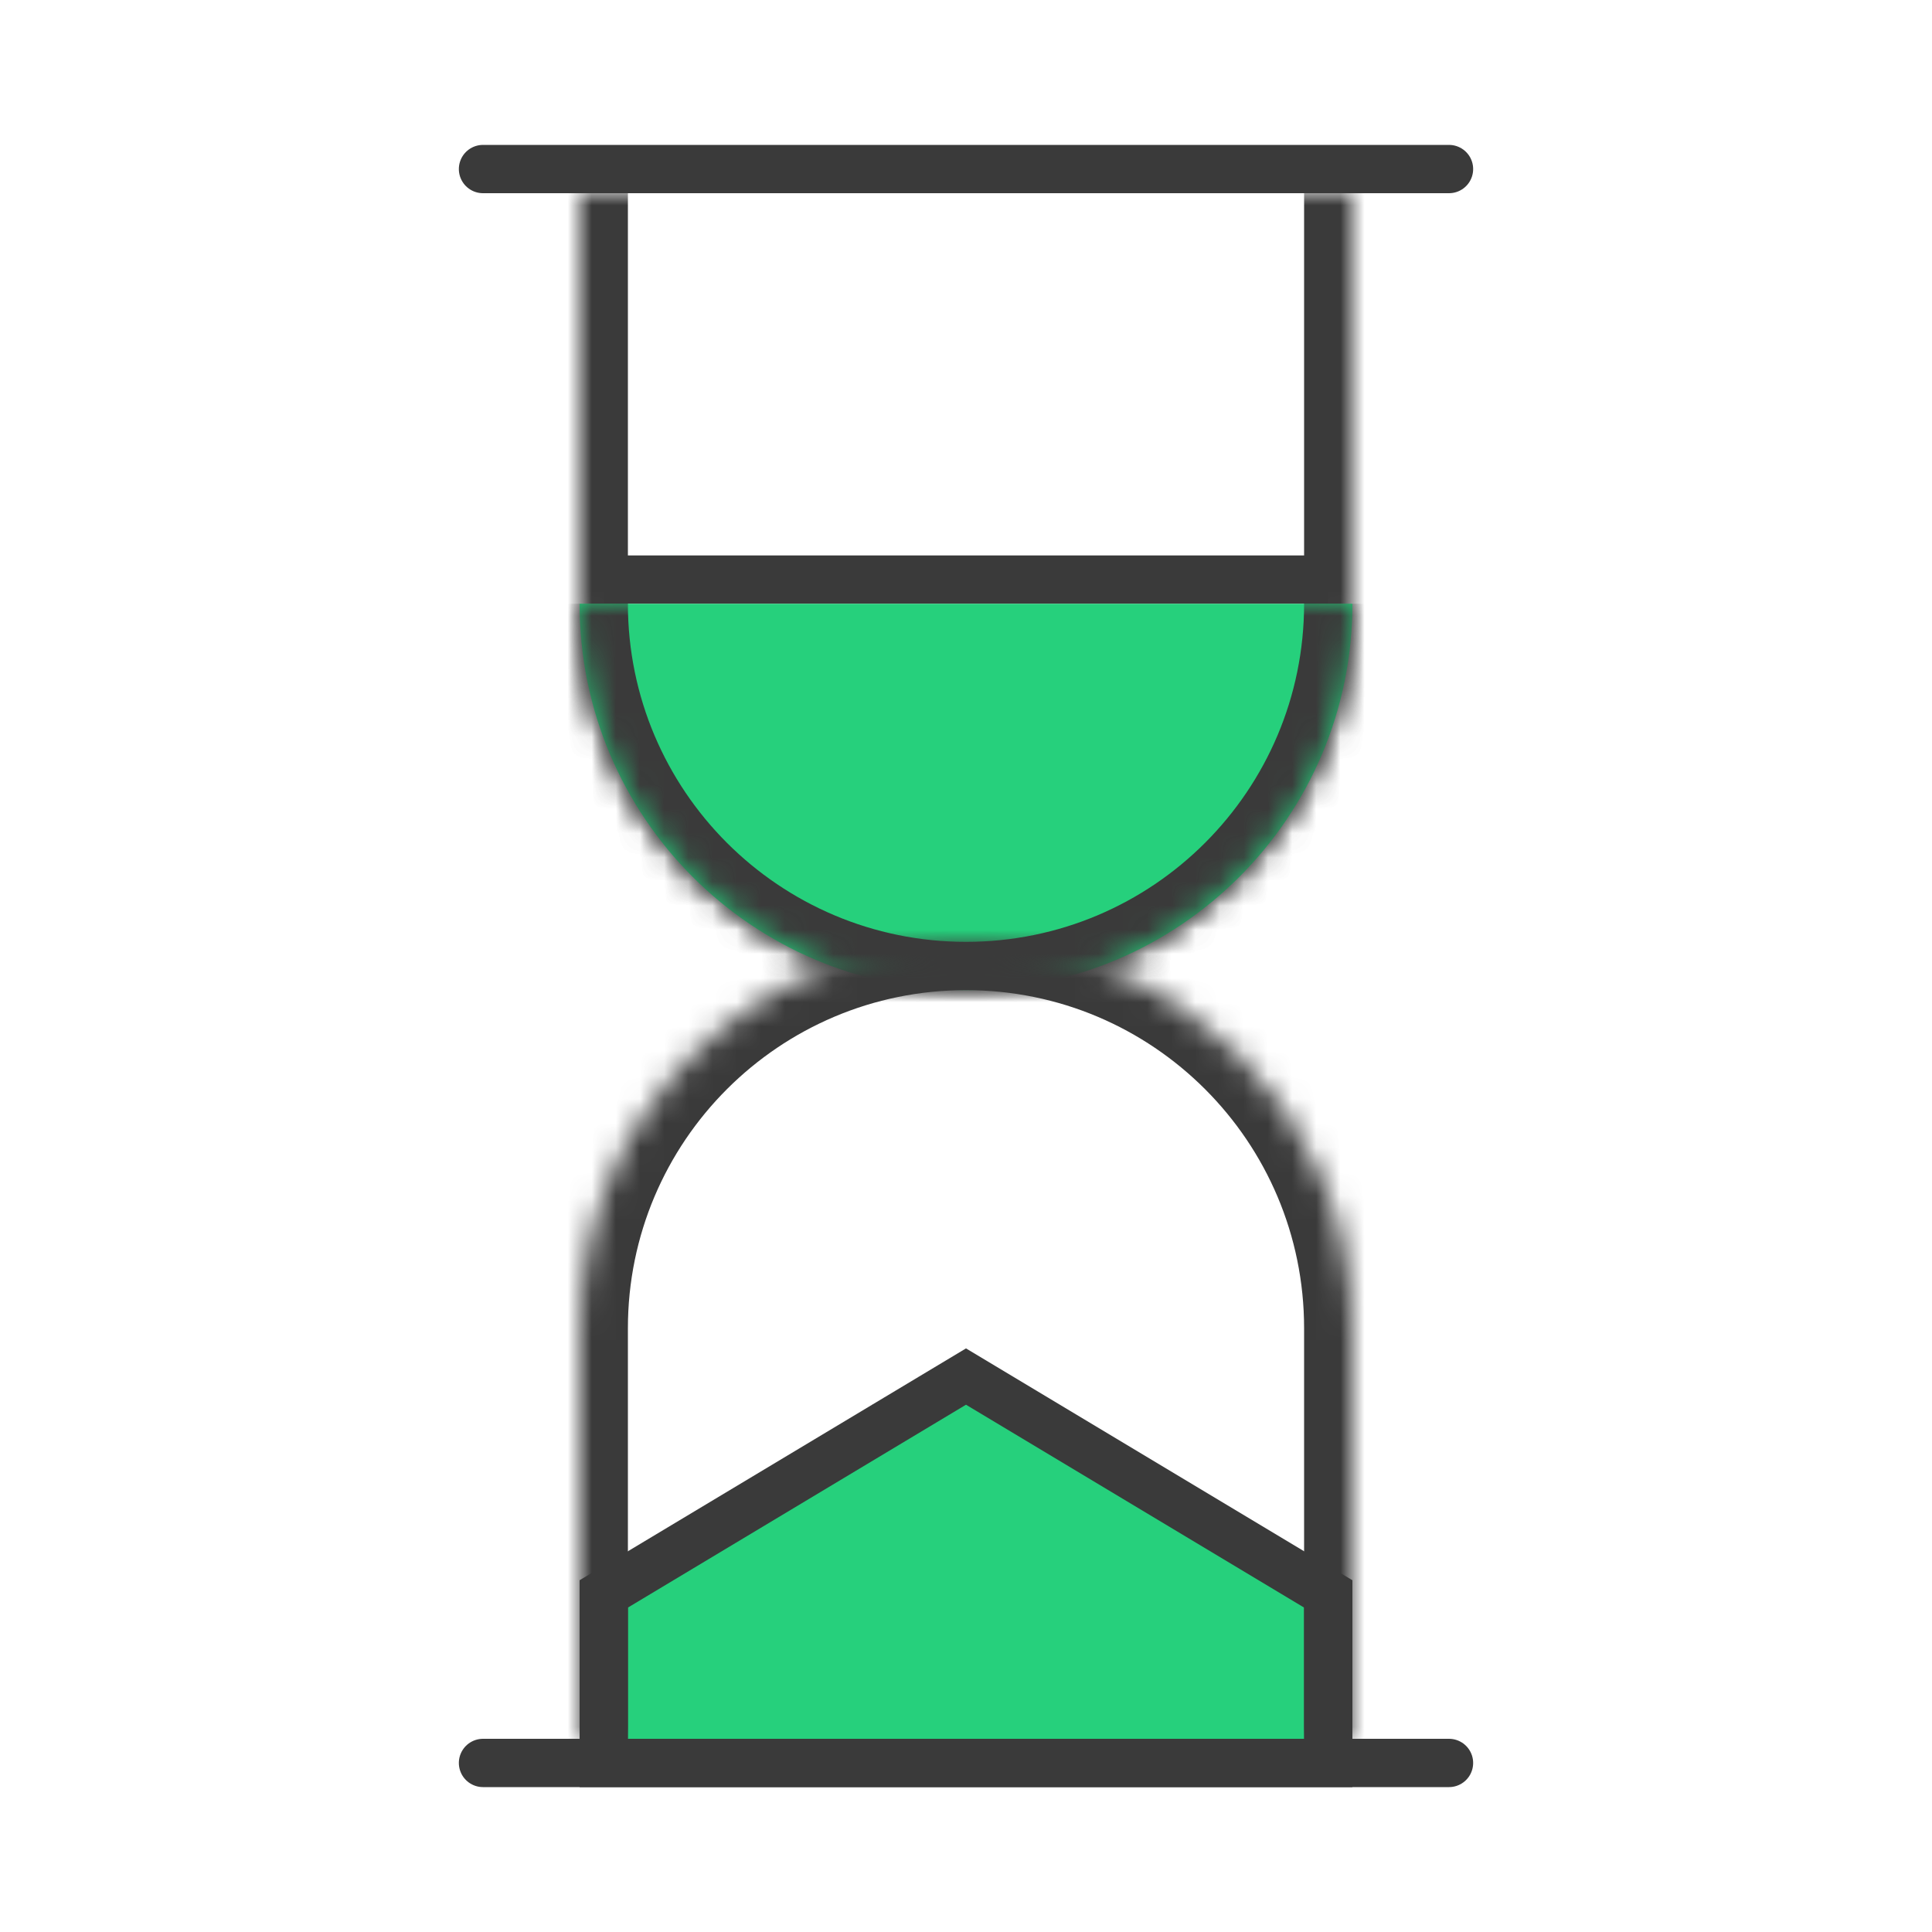 <svg width="80" height="80" viewBox="0 0 80 80" fill="none" xmlns="http://www.w3.org/2000/svg">
<rect width="80" height="80" fill="white"/>
<path d="M20 7H60" stroke="#3A3A3A" stroke-width="2" stroke-linecap="round" stroke-linejoin="round"/>
<path d="M20 73H60" stroke="#3A3A3A" stroke-width="2" stroke-linecap="round" stroke-linejoin="round"/>
<path d="M25 73V66L40 57L55 66V73H25Z" fill="#26D07C" stroke="#3A3A3A" stroke-width="2"/>
<path d="M25 24L55 24" stroke="#3A3A3A" stroke-width="2" stroke-linejoin="round"/>
<mask id="path-5-inside-1_5947_5838" fill="white">
<path d="M24 8H56V25C56 33.837 48.837 41 40 41C31.163 41 24 33.837 24 25V8Z"/>
</mask>
<path d="M24 8H56H24ZM58 25C58 34.941 49.941 43 40 43C30.059 43 22 34.941 22 25H26C26 32.732 32.268 39 40 39C47.732 39 54 32.732 54 25H58ZM40 43C30.059 43 22 34.941 22 25V8H26V25C26 32.732 32.268 39 40 39V43ZM58 8V25C58 34.941 49.941 43 40 43V39C47.732 39 54 32.732 54 25V8H58Z" fill="#3A3A3A" mask="url(#path-5-inside-1_5947_5838)"/>
<mask id="path-7-inside-2_5947_5838" fill="white">
<path d="M24 25H56C56 33.837 48.837 41 40 41C31.163 41 24 33.837 24 25Z"/>
</mask>
<path d="M24 25H56C56 33.837 48.837 41 40 41C31.163 41 24 33.837 24 25Z" fill="#26D07C"/>
<path d="M24 25H56H24ZM58 25C58 34.941 49.941 43 40 43C30.059 43 22 34.941 22 25H26C26 32.732 32.268 39 40 39C47.732 39 54 32.732 54 25H58ZM40 43C30.059 43 22 34.941 22 25H26C26 32.732 32.268 39 40 39V43ZM58 25C58 34.941 49.941 43 40 43V39C47.732 39 54 32.732 54 25H58Z" fill="#3A3A3A" mask="url(#path-7-inside-2_5947_5838)"/>
<mask id="path-9-inside-3_5947_5838" fill="white">
<path d="M24 55C24 46.163 31.163 39 40 39C48.837 39 56 46.163 56 55V72H24V55Z"/>
</mask>
<path d="M22 55C22 45.059 30.059 37 40 37C49.941 37 58 45.059 58 55H54C54 47.268 47.732 41 40 41C32.268 41 26 47.268 26 55H22ZM56 72H24H56ZM22 72V55C22 45.059 30.059 37 40 37V41C32.268 41 26 47.268 26 55V72H22ZM40 37C49.941 37 58 45.059 58 55V72H54V55C54 47.268 47.732 41 40 41V37Z" fill="#3A3A3A" mask="url(#path-9-inside-3_5947_5838)"/>
</svg>
